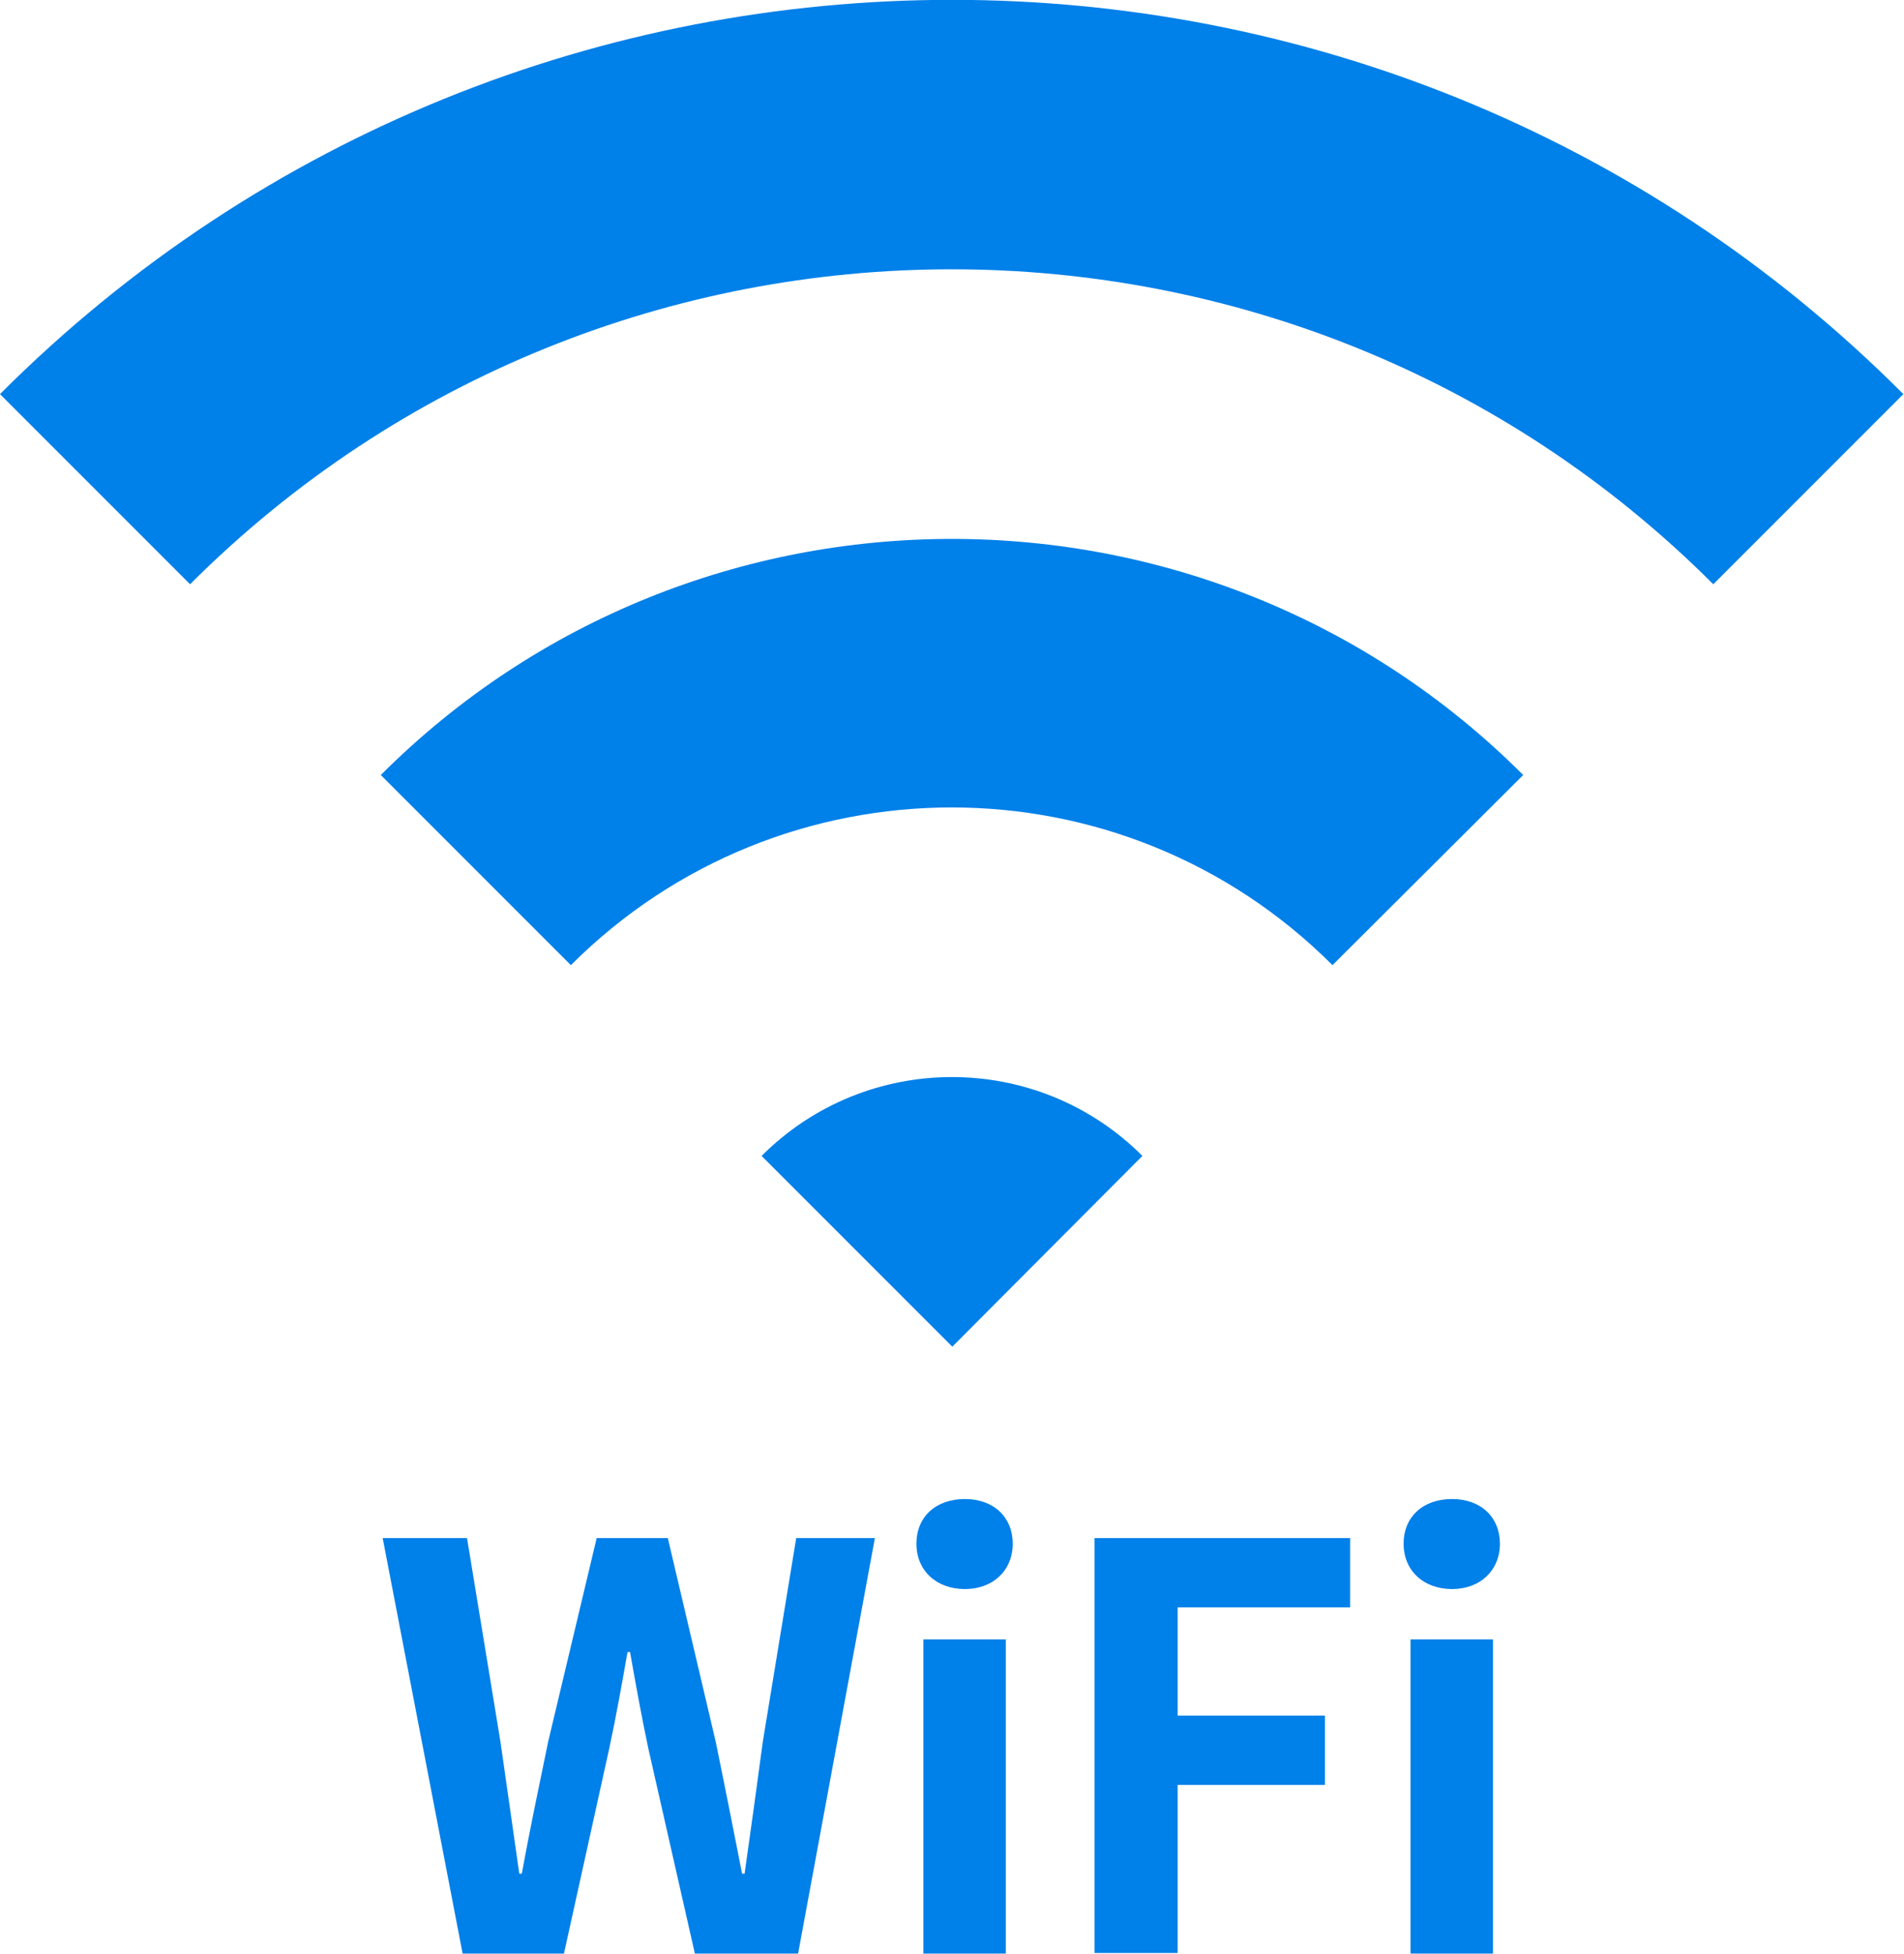 <?xml version="1.0" encoding="UTF-8"?><svg id="_レイヤー_5" xmlns="http://www.w3.org/2000/svg" viewBox="0 0 30.25 31.04"><defs><style>.cls-1{fill:#0080e9;}</style></defs><g><path class="cls-1" d="M0,6.26l3.02,3.02c6.67-6.67,17.53-6.67,24.2,0l3.02-3.02C21.91-2.09,8.34-2.09,0,6.26Z"/><path class="cls-1" d="M6.05,12.31l3.02,3.02c3.34-3.34,8.76-3.34,12.1,0l3.03-3.02c-5-5-13.15-5-18.15,0Z"/><path class="cls-1" d="M12.1,18.36l3.03,3.03,3.02-3.03c-1.67-1.67-4.38-1.67-6.05,0Z"/></g><g><path class="cls-1" d="M6.08,24.43h1.34l.53,3.23c.1,.7,.2,1.39,.3,2.1h.04c.13-.71,.28-1.42,.42-2.1l.77-3.23h1.13l.76,3.23c.14,.68,.28,1.39,.42,2.1h.04c.1-.71,.2-1.42,.29-2.1l.53-3.23h1.25l-1.22,6.6h-1.64l-.74-3.26c-.11-.52-.2-1.02-.29-1.53h-.04c-.09,.51-.18,1.02-.29,1.53l-.72,3.26h-1.61l-1.27-6.6Z"/><path class="cls-1" d="M14.56,24.52c0-.43,.31-.71,.77-.71s.76,.29,.76,.71-.31,.72-.76,.72-.77-.29-.77-.72Zm.11,1.52h1.31v4.99h-1.31v-4.99Z"/><path class="cls-1" d="M17.39,24.43h4.06v1.1h-2.74v1.72h2.34v1.1h-2.34v2.67h-1.32v-6.6Z"/><path class="cls-1" d="M22.3,24.52c0-.43,.31-.71,.77-.71s.76,.29,.76,.71-.31,.72-.76,.72-.77-.29-.77-.72Zm.11,1.52h1.31v4.99h-1.31v-4.99Z"/></g></svg>